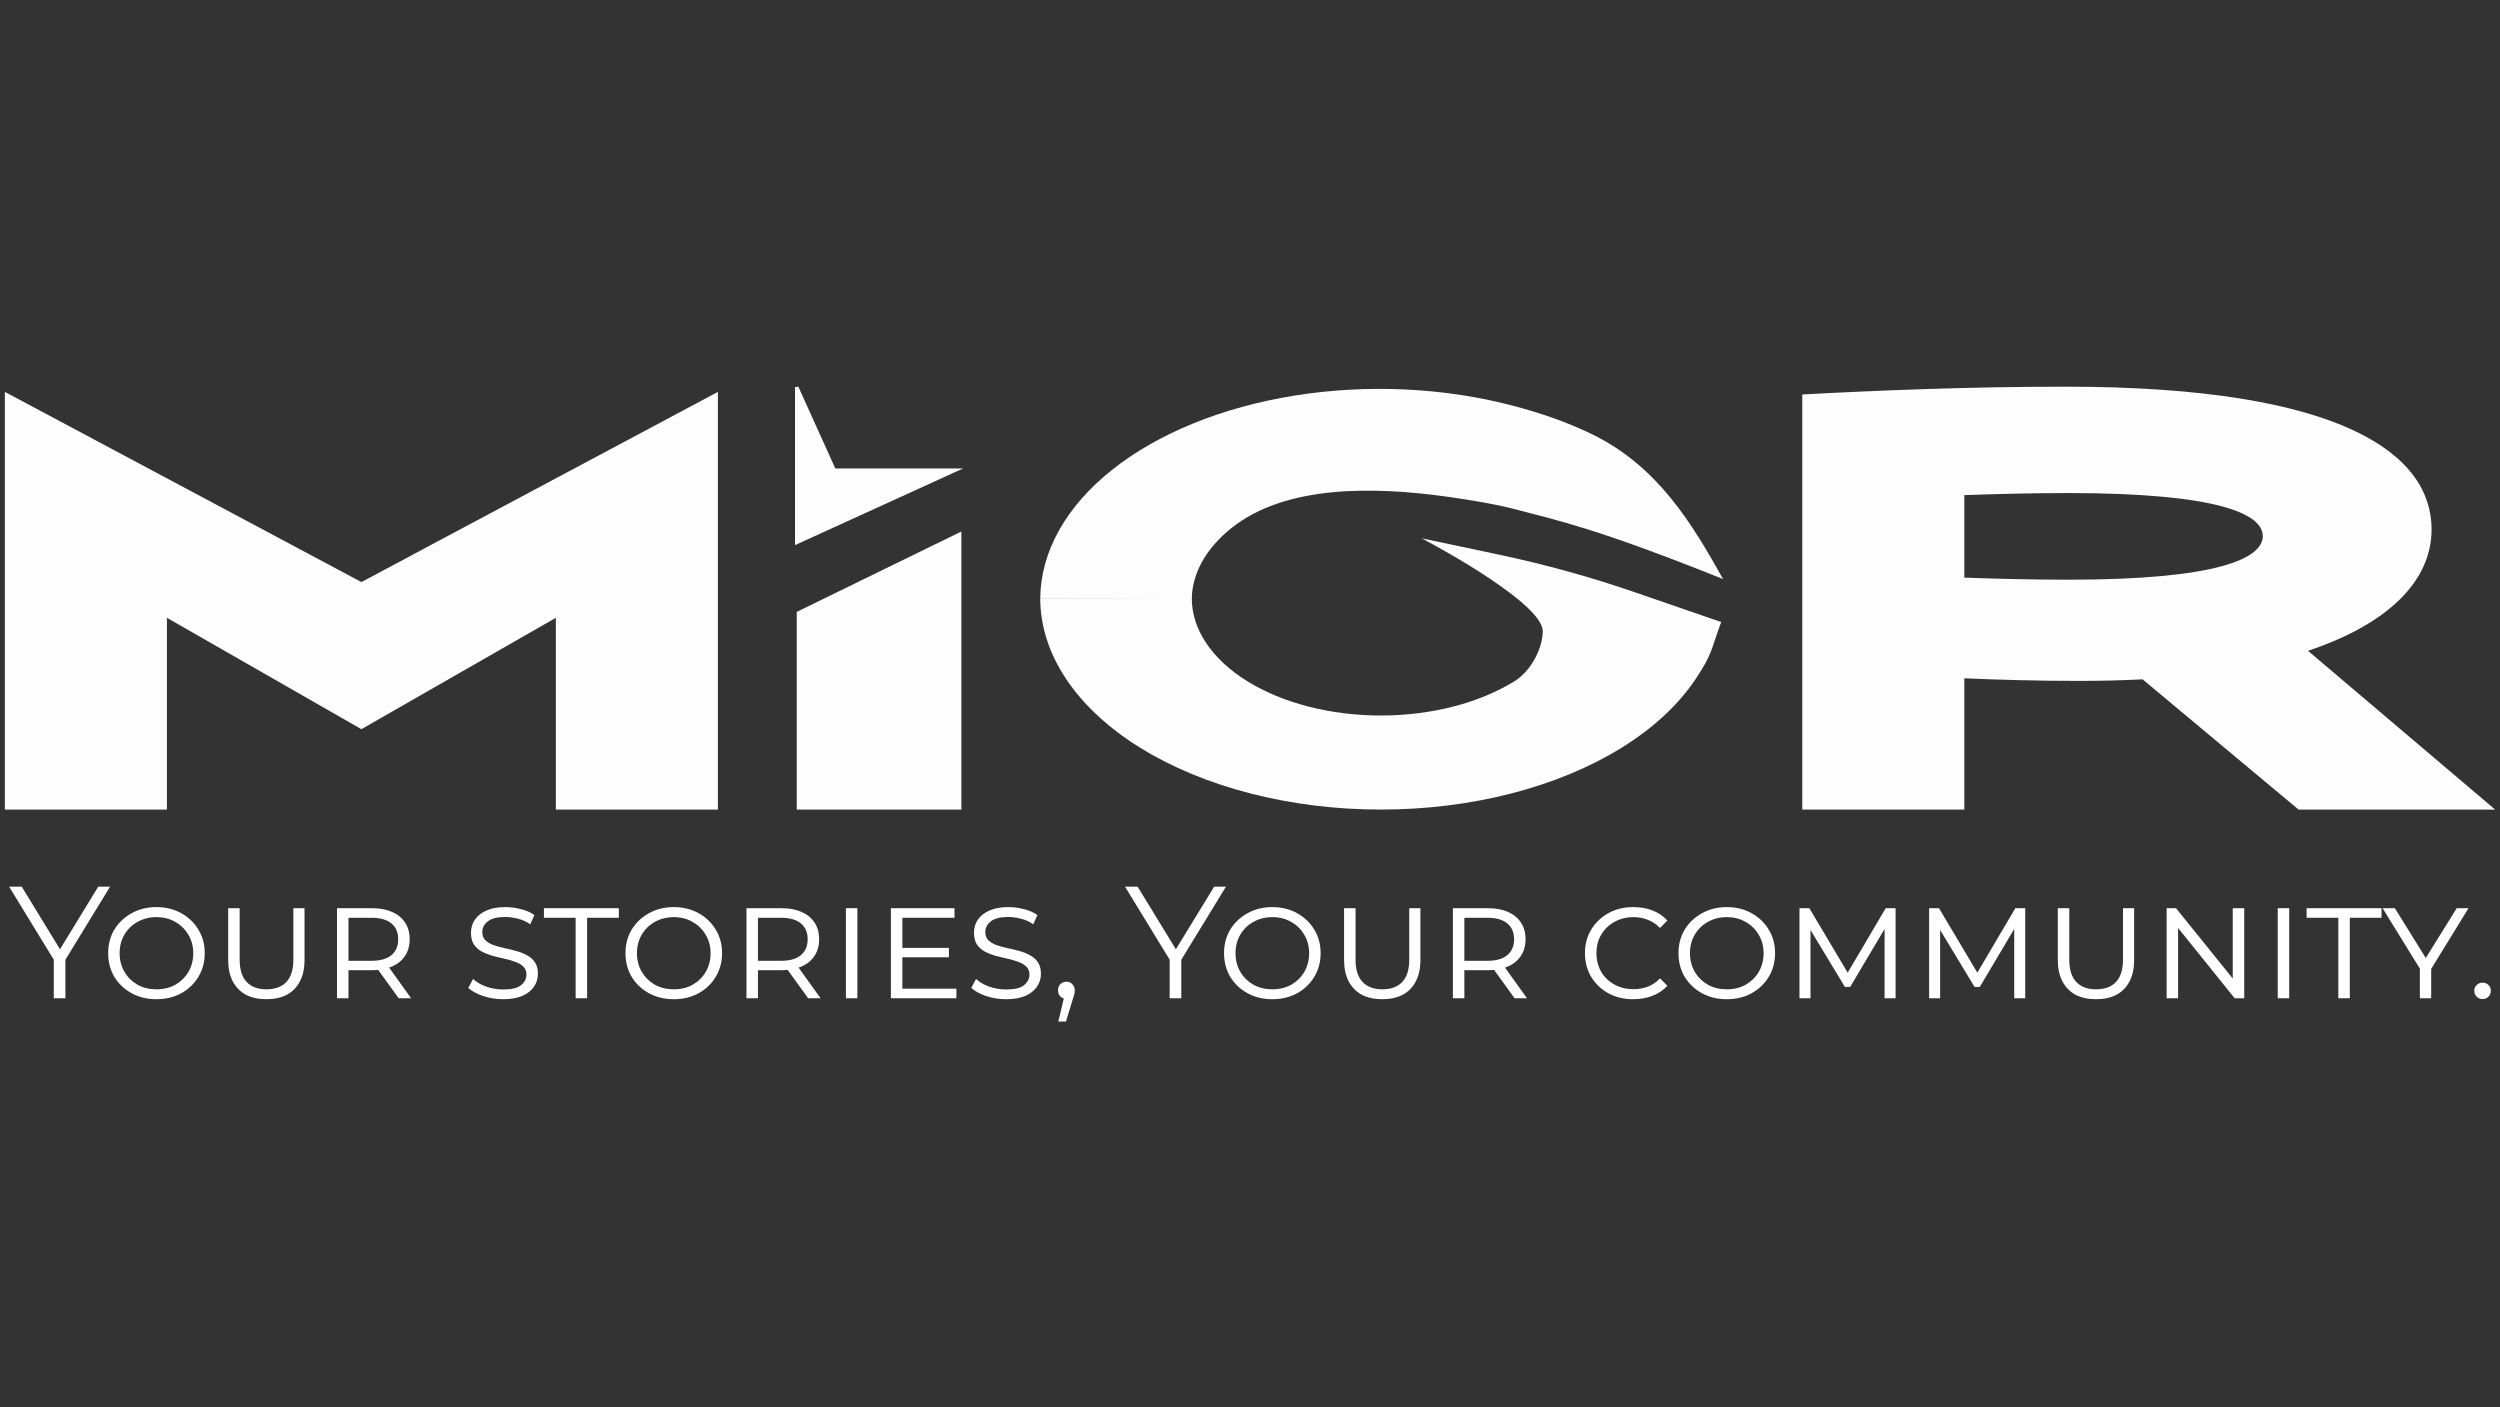 <svg width="389" height="219" viewBox="0 0 389 219" fill="none" xmlns="http://www.w3.org/2000/svg">
<rect x="0" y="0" width="389" height="219" fill="#333333" stroke="none"/>
<path d="M56.231 90.57L111.706 60.976V125.97H86.49V96.13L56.231 113.461L25.972 96.13V125.97H0.756V60.976L56.231 90.57Z" fill="#FDFDFD"/>
<path d="M123.973 125.97V95.209L149.591 82.701V125.97H123.973Z" fill="#FDFDFD"/>
<path d="M123.973 84.458V60.236L129.782 73.096H148.888L123.973 84.458Z" fill="#FDFDFD"/>
<path fill-rule="evenodd" clip-rule="evenodd" d="M123.706 60.236L124.225 60.168L129.972 72.89H149.86L123.706 84.818V60.236ZM124.24 61.452V84.098L147.915 73.301H129.592L124.24 61.452Z" fill="#FDFDFD"/>
<path d="M267.819 96.787C266.187 101.176 266.502 101.668 263.839 105.659C261.175 109.651 257.27 113.278 252.348 116.333C247.426 119.388 241.583 121.812 235.152 123.465C228.72 125.119 221.828 125.97 214.867 125.97C207.906 125.97 201.013 125.119 194.582 123.465C188.151 121.812 182.307 119.388 177.385 116.333C172.463 113.278 168.559 109.651 165.895 105.659C163.231 101.668 161.86 97.389 161.86 93.069H185.44C185.44 95.468 186.201 97.843 187.68 100.059C189.158 102.275 191.326 104.288 194.059 105.984C196.791 107.68 200.035 109.026 203.605 109.944C207.176 110.861 211.002 111.334 214.867 111.334C218.731 111.334 222.558 110.861 226.128 109.944C229.698 109.026 232.942 107.68 235.675 105.984C238.407 104.288 240.051 100.645 240.051 98.21C240.051 94.051 224.49 85.471 221.185 83.752L233.236 86.303C240.416 87.823 247.434 89.762 254.23 92.104L267.819 96.787Z" fill="#FDFDFD"/>
<path d="M161.862 93.068C161.941 85.834 165.859 78.828 173.01 73.131C180.16 67.435 190.144 63.367 201.417 61.557C212.69 59.747 224.623 60.296 235.37 63.118C239.898 64.308 243.975 65.748 247.667 67.539C257.964 72.535 263.297 81.507 268.11 90.103C248.274 82.153 242.359 80.981 235.37 79.146C233.011 78.526 229.368 77.878 225.379 77.315C213.533 75.642 199.992 75.492 191.63 82.153C187.66 85.315 185.485 89.205 185.441 93.221L161.862 93.068Z" fill="#FDFDFD"/>
<path d="M305.648 77.043V89.88C310.271 90.041 315.734 90.203 321.828 90.203C345.047 90.203 352.087 86.893 352.087 83.421C352.087 79.949 345.047 76.72 321.828 76.72C315.734 76.72 310.271 76.881 305.648 77.043ZM280.432 125.97V61.38C292.304 60.734 306.698 60.168 321.408 60.168C364.8 60.168 378.353 70.826 378.353 82.371C378.353 90.041 372.154 96.904 359.126 101.264L388.244 125.97H357.655L333.385 105.704C330.233 105.866 326.871 105.947 323.404 105.947C317.205 105.947 311.111 105.785 305.648 105.543V125.97H280.432Z" fill="#FDFDFD"/>
<path d="M386.286 155.452C385.939 155.452 385.633 155.328 385.369 155.08C385.121 154.816 384.997 154.51 384.997 154.163C384.997 153.799 385.121 153.501 385.369 153.27C385.633 153.022 385.939 152.898 386.286 152.898C386.667 152.898 386.972 153.022 387.204 153.27C387.452 153.501 387.576 153.799 387.576 154.163C387.576 154.51 387.452 154.816 387.204 155.08C386.972 155.328 386.667 155.452 386.286 155.452Z" fill="white"/>
<path d="M376.533 155.328V150.096L376.88 151.286L370.73 141.317H372.64L377.922 149.823H376.979L382.261 141.317H384.096L377.971 151.286L378.294 150.096V155.328H376.533Z" fill="white"/>
<path d="M363.845 155.328V142.805H358.91V141.317H370.565V142.805H365.63V155.328H363.845Z" fill="white"/>
<path d="M354.416 155.328V141.317H356.202V155.328H354.416Z" fill="white"/>
<path d="M337.126 155.328V141.317H338.589L348.111 153.121H347.417V141.317H349.202V155.328H347.714L338.192 143.5H338.911V155.328H337.126Z" fill="white"/>
<path d="M326.146 155.477C324.907 155.477 323.84 155.245 322.947 154.783C322.071 154.303 321.393 153.609 320.914 152.7C320.435 151.79 320.195 150.683 320.195 149.377V141.317H321.98V149.327C321.98 150.865 322.344 152.022 323.071 152.799C323.799 153.559 324.824 153.939 326.146 153.939C327.485 153.939 328.519 153.559 329.246 152.799C329.974 152.022 330.337 150.865 330.337 149.327V141.317H332.073V149.377C332.073 150.683 331.833 151.79 331.354 152.7C330.891 153.609 330.213 154.303 329.32 154.783C328.444 155.245 327.386 155.477 326.146 155.477Z" fill="white"/>
<path d="M300.171 155.328V141.317H301.709L308.032 151.956H307.313L313.587 141.317H315.124V155.328H313.413V144.045H313.711L308.057 153.567H307.239L301.486 144.045H301.882V155.328H300.171Z" fill="white"/>
<path d="M279.999 155.328V141.317H281.536L287.86 151.956H287.141L293.414 141.317H294.952V155.328H293.241V144.045H293.538L287.885 153.567H287.066L281.313 144.045H281.71V155.328H279.999Z" fill="white"/>
<path d="M268.687 155.477C267.266 155.477 265.984 155.171 264.844 154.559C263.703 153.931 262.802 153.08 262.141 152.005C261.496 150.914 261.174 149.683 261.174 148.31C261.174 146.938 261.496 145.715 262.141 144.64C262.802 143.566 263.703 142.714 264.844 142.086C265.984 141.458 267.266 141.144 268.687 141.144C270.126 141.144 271.407 141.458 272.531 142.086C273.672 142.714 274.564 143.566 275.209 144.64C275.87 145.715 276.201 146.938 276.201 148.31C276.201 149.683 275.87 150.914 275.209 152.005C274.564 153.08 273.672 153.931 272.531 154.559C271.407 155.171 270.126 155.477 268.687 155.477ZM268.687 153.939C269.795 153.939 270.779 153.7 271.638 153.22C272.498 152.724 273.176 152.055 273.672 151.212C274.168 150.352 274.416 149.385 274.416 148.31C274.416 147.236 274.159 146.277 273.647 145.434C273.151 144.591 272.473 143.929 271.614 143.45C270.77 142.954 269.795 142.706 268.687 142.706C267.596 142.706 266.613 142.954 265.736 143.45C264.877 143.929 264.199 144.591 263.703 145.434C263.207 146.277 262.959 147.236 262.959 148.31C262.959 149.385 263.207 150.352 263.703 151.212C264.199 152.055 264.877 152.724 265.736 153.22C266.613 153.7 267.596 153.939 268.687 153.939Z" fill="white"/>
<path d="M254.109 155.477C252.687 155.477 251.406 155.171 250.265 154.559C249.141 153.931 248.248 153.08 247.587 152.005C246.942 150.914 246.62 149.683 246.62 148.31C246.62 146.938 246.942 145.715 247.587 144.64C248.248 143.566 249.141 142.714 250.265 142.086C251.406 141.458 252.687 141.144 254.109 141.144C255.233 141.144 256.241 141.317 257.134 141.665C258.027 142.012 258.795 142.533 259.44 143.227L258.299 144.392C257.737 143.814 257.109 143.392 256.415 143.128C255.72 142.847 254.968 142.706 254.158 142.706C253.067 142.706 252.083 142.954 251.207 143.45C250.331 143.929 249.645 144.591 249.149 145.434C248.653 146.277 248.405 147.236 248.405 148.31C248.405 149.385 248.653 150.352 249.149 151.212C249.645 152.055 250.331 152.716 251.207 153.196C252.083 153.675 253.067 153.915 254.158 153.915C254.968 153.915 255.72 153.782 256.415 153.518C257.109 153.253 257.737 152.824 258.299 152.228L259.44 153.394C258.795 154.088 258.018 154.609 257.109 154.956C256.216 155.303 255.216 155.477 254.109 155.477Z" fill="white"/>
<path d="M226.069 155.328V141.317H231.499C232.723 141.317 233.764 141.507 234.624 141.888C235.5 142.268 236.178 142.822 236.657 143.549C237.137 144.26 237.376 145.128 237.376 146.153C237.376 147.145 237.137 148.005 236.657 148.732C236.178 149.459 235.5 150.013 234.624 150.393C233.764 150.774 232.723 150.964 231.499 150.964H227.061L227.854 150.17V155.328H226.069ZM235.665 155.328L231.995 150.245H233.954L237.6 155.328H235.665ZM227.854 150.344L227.16 149.501H231.425C232.781 149.501 233.814 149.211 234.525 148.633C235.236 148.038 235.591 147.211 235.591 146.153C235.591 145.078 235.236 144.252 234.525 143.673C233.814 143.095 232.781 142.805 231.425 142.805H227.16L227.854 141.962V150.344Z" fill="white"/>
<path d="M215.089 155.477C213.849 155.477 212.783 155.245 211.89 154.783C211.014 154.303 210.336 153.609 209.857 152.7C209.378 151.79 209.138 150.683 209.138 149.377V141.317H210.923V149.327C210.923 150.865 211.287 152.022 212.014 152.799C212.742 153.559 213.767 153.939 215.089 153.939C216.428 153.939 217.462 153.559 218.189 152.799C218.916 152.022 219.28 150.865 219.28 149.327V141.317H221.016V149.377C221.016 150.683 220.776 151.79 220.297 152.7C219.834 153.609 219.156 154.303 218.263 154.783C217.387 155.245 216.329 155.477 215.089 155.477Z" fill="white"/>
<path d="M197.975 155.477C196.553 155.477 195.272 155.171 194.132 154.559C192.991 153.931 192.09 153.08 191.429 152.005C190.784 150.914 190.461 149.683 190.461 148.31C190.461 146.938 190.784 145.715 191.429 144.64C192.09 143.566 192.991 142.714 194.132 142.086C195.272 141.458 196.553 141.144 197.975 141.144C199.413 141.144 200.695 141.458 201.819 142.086C202.96 142.714 203.852 143.566 204.497 144.64C205.158 145.715 205.489 146.938 205.489 148.31C205.489 149.683 205.158 150.914 204.497 152.005C203.852 153.08 202.96 153.931 201.819 154.559C200.695 155.171 199.413 155.477 197.975 155.477ZM197.975 153.939C199.083 153.939 200.066 153.7 200.926 153.22C201.786 152.724 202.464 152.055 202.96 151.212C203.455 150.352 203.703 149.385 203.703 148.31C203.703 147.236 203.447 146.277 202.935 145.434C202.439 144.591 201.761 143.929 200.901 143.45C200.058 142.954 199.083 142.706 197.975 142.706C196.884 142.706 195.9 142.954 195.024 143.45C194.165 143.929 193.487 144.591 192.991 145.434C192.495 146.277 192.247 147.236 192.247 148.31C192.247 149.385 192.495 150.352 192.991 151.212C193.487 152.055 194.165 152.724 195.024 153.22C195.9 153.7 196.884 153.939 197.975 153.939Z" fill="white"/>
<path d="M182 155.328V148.881L182.422 150.021L175.057 137.97H177.016L183.488 148.558H182.446L188.919 137.97H190.754L183.389 150.021L183.81 148.881V155.328H182Z" fill="white"/>
<path d="M164.676 158.949L165.767 154.361L165.965 155.427C165.585 155.427 165.262 155.303 164.998 155.055C164.75 154.807 164.626 154.485 164.626 154.088C164.626 153.692 164.75 153.369 164.998 153.121C165.262 152.873 165.576 152.749 165.94 152.749C166.32 152.749 166.626 152.881 166.858 153.146C167.106 153.41 167.23 153.725 167.23 154.088C167.23 154.221 167.221 154.353 167.205 154.485C167.188 154.617 167.155 154.766 167.106 154.931C167.056 155.097 166.99 155.295 166.907 155.527L165.866 158.949H164.676Z" fill="white"/>
<path d="M161.968 151.509C161.968 152.286 161.753 152.972 161.323 153.568C160.91 154.163 160.298 154.634 159.488 154.981C158.694 155.312 157.711 155.477 156.537 155.477C155.462 155.477 154.429 155.312 153.437 154.981C152.462 154.65 151.693 154.229 151.131 153.716L151.875 152.328C152.387 152.807 153.065 153.204 153.908 153.518C154.768 153.815 155.661 153.964 156.586 153.964C157.876 153.964 158.793 153.741 159.339 153.295C159.901 152.832 160.182 152.286 160.182 151.658C160.182 151.129 160.025 150.716 159.711 150.418C159.397 150.104 158.984 149.856 158.471 149.674C157.959 149.476 157.397 149.311 156.785 149.178C156.173 149.046 155.562 148.897 154.95 148.732C154.338 148.567 153.768 148.343 153.239 148.062C152.726 147.781 152.313 147.409 151.999 146.947C151.701 146.484 151.553 145.872 151.553 145.111C151.553 144.351 151.759 143.673 152.172 143.078C152.586 142.483 153.189 142.012 153.983 141.665C154.776 141.317 155.752 141.144 156.909 141.144C157.735 141.144 158.546 141.251 159.339 141.466C160.149 141.665 160.843 141.97 161.422 142.384L160.777 143.822C160.182 143.409 159.546 143.119 158.868 142.954C158.19 142.772 157.521 142.681 156.859 142.681C155.636 142.681 154.735 142.913 154.156 143.376C153.594 143.822 153.313 144.376 153.313 145.037C153.313 145.566 153.47 145.988 153.784 146.302C154.098 146.599 154.512 146.847 155.024 147.046C155.537 147.228 156.099 147.385 156.71 147.517C157.339 147.649 157.959 147.798 158.57 147.963C159.182 148.129 159.744 148.352 160.257 148.633C160.769 148.897 161.182 149.261 161.496 149.724C161.811 150.187 161.968 150.782 161.968 151.509Z" fill="white"/>
<path d="M140.111 147.492H147.649V148.955H140.111V147.492ZM140.408 153.84H148.815V155.328H138.623V141.317H148.517V142.805H140.408V153.84Z" fill="white"/>
<path d="M131.624 155.328V141.317H133.41V155.328H131.624Z" fill="white"/>
<path d="M116.15 155.328V141.317H121.581C122.804 141.317 123.845 141.507 124.705 141.888C125.581 142.268 126.259 142.822 126.739 143.549C127.218 144.26 127.458 145.128 127.458 146.153C127.458 147.145 127.218 148.005 126.739 148.732C126.259 149.459 125.581 150.013 124.705 150.393C123.845 150.774 122.804 150.964 121.581 150.964H117.142L117.935 150.17V155.328H116.15ZM125.747 155.328L122.077 150.245H124.036L127.681 155.328H125.747ZM117.935 150.344L117.241 149.501H121.506C122.862 149.501 123.895 149.211 124.606 148.633C125.317 148.038 125.672 147.211 125.672 146.153C125.672 145.078 125.317 144.252 124.606 143.673C123.895 143.095 122.862 142.805 121.506 142.805H117.241L117.935 141.962V150.344Z" fill="white"/>
<path d="M104.838 155.477C103.417 155.477 102.135 155.171 100.995 154.559C99.854 153.931 98.953 153.08 98.292 152.005C97.647 150.914 97.325 149.683 97.325 148.31C97.325 146.938 97.647 145.715 98.292 144.64C98.953 143.566 99.854 142.714 100.995 142.086C102.135 141.458 103.417 141.144 104.838 141.144C106.277 141.144 107.558 141.458 108.682 142.086C109.823 142.714 110.715 143.566 111.36 144.64C112.021 145.715 112.352 146.938 112.352 148.31C112.352 149.683 112.021 150.914 111.36 152.005C110.715 153.08 109.823 153.931 108.682 154.559C107.558 155.171 106.277 155.477 104.838 155.477ZM104.838 153.939C105.946 153.939 106.93 153.7 107.789 153.22C108.649 152.724 109.327 152.055 109.823 151.212C110.319 150.352 110.567 149.385 110.567 148.31C110.567 147.236 110.31 146.277 109.798 145.434C109.302 144.591 108.624 143.929 107.765 143.45C106.921 142.954 105.946 142.706 104.838 142.706C103.747 142.706 102.764 142.954 101.887 143.45C101.028 143.929 100.35 144.591 99.854 145.434C99.358 146.277 99.11 147.236 99.11 148.31C99.11 149.385 99.358 150.352 99.854 151.212C100.35 152.055 101.028 152.724 101.887 153.22C102.764 153.7 103.747 153.939 104.838 153.939Z" fill="white"/>
<path d="M89.569 155.328V142.805H84.634V141.317H96.289V142.805H91.354V155.328H89.569Z" fill="white"/>
<path d="M83.7 151.509C83.7 152.286 83.485 152.972 83.055 153.568C82.642 154.163 82.03 154.634 81.22 154.981C80.427 155.312 79.443 155.477 78.269 155.477C77.195 155.477 76.161 155.312 75.169 154.981C74.194 154.65 73.425 154.229 72.863 153.716L73.607 152.328C74.12 152.807 74.797 153.204 75.641 153.518C76.5 153.815 77.393 153.964 78.319 153.964C79.608 153.964 80.526 153.741 81.071 153.295C81.633 152.832 81.914 152.286 81.914 151.658C81.914 151.129 81.757 150.716 81.443 150.418C81.129 150.104 80.716 149.856 80.203 149.674C79.691 149.476 79.129 149.311 78.517 149.178C77.905 149.046 77.294 148.897 76.682 148.732C76.07 148.567 75.5 148.343 74.971 148.062C74.459 147.781 74.045 147.409 73.731 146.947C73.433 146.484 73.285 145.872 73.285 145.111C73.285 144.351 73.491 143.673 73.905 143.078C74.318 142.483 74.921 142.012 75.715 141.665C76.508 141.317 77.484 141.144 78.641 141.144C79.468 141.144 80.278 141.251 81.071 141.466C81.881 141.665 82.576 141.97 83.154 142.384L82.51 143.822C81.914 143.409 81.278 143.119 80.6 142.954C79.922 142.772 79.253 142.681 78.591 142.681C77.368 142.681 76.467 142.913 75.888 143.376C75.326 143.822 75.045 144.376 75.045 145.037C75.045 145.566 75.202 145.988 75.516 146.302C75.831 146.599 76.244 146.847 76.756 147.046C77.269 147.228 77.831 147.385 78.443 147.517C79.071 147.649 79.691 147.798 80.302 147.963C80.914 148.129 81.476 148.352 81.989 148.633C82.501 148.897 82.915 149.261 83.229 149.724C83.543 150.187 83.7 150.782 83.7 151.509Z" fill="white"/>
<path d="M52.436 155.328V141.317H57.867C59.09 141.317 60.132 141.507 60.991 141.888C61.868 142.268 62.545 142.822 63.025 143.549C63.504 144.26 63.744 145.128 63.744 146.153C63.744 147.145 63.504 148.005 63.025 148.732C62.545 149.459 61.868 150.013 60.991 150.393C60.132 150.774 59.09 150.964 57.867 150.964H53.428L54.222 150.17V155.328H52.436ZM62.033 155.328L58.363 150.245H60.322L63.967 155.328H62.033ZM54.222 150.344L53.527 149.501H57.792C59.148 149.501 60.181 149.211 60.892 148.633C61.603 148.038 61.959 147.211 61.959 146.153C61.959 145.078 61.603 144.252 60.892 143.673C60.181 143.095 59.148 142.805 57.792 142.805H53.527L54.222 141.962V150.344Z" fill="white"/>
<path d="M41.457 155.477C40.217 155.477 39.151 155.245 38.258 154.783C37.382 154.303 36.704 153.609 36.224 152.7C35.745 151.79 35.505 150.683 35.505 149.377V141.317H37.291V149.327C37.291 150.865 37.654 152.022 38.382 152.799C39.109 153.559 40.134 153.939 41.457 153.939C42.796 153.939 43.829 153.559 44.556 152.799C45.284 152.022 45.648 150.865 45.648 149.327V141.317H47.383V149.377C47.383 150.683 47.144 151.79 46.664 152.7C46.202 153.609 45.524 154.303 44.631 154.783C43.755 155.245 42.697 155.477 41.457 155.477Z" fill="white"/>
<path d="M24.343 155.477C22.921 155.477 21.64 155.171 20.499 154.559C19.358 153.931 18.457 153.08 17.796 152.005C17.151 150.914 16.829 149.683 16.829 148.31C16.829 146.938 17.151 145.715 17.796 144.64C18.457 143.566 19.358 142.714 20.499 142.086C21.64 141.458 22.921 141.144 24.343 141.144C25.781 141.144 27.062 141.458 28.186 142.086C29.327 142.714 30.22 143.566 30.864 144.64C31.526 145.715 31.856 146.938 31.856 148.31C31.856 149.683 31.526 150.914 30.864 152.005C30.22 153.08 29.327 153.931 28.186 154.559C27.062 155.171 25.781 155.477 24.343 155.477ZM24.343 153.939C25.45 153.939 26.434 153.7 27.294 153.22C28.153 152.724 28.831 152.055 29.327 151.212C29.823 150.352 30.071 149.385 30.071 148.31C30.071 147.236 29.815 146.277 29.302 145.434C28.806 144.591 28.128 143.929 27.269 143.45C26.426 142.954 25.45 142.706 24.343 142.706C23.252 142.706 22.268 142.954 21.392 143.45C20.532 143.929 19.854 144.591 19.358 145.434C18.862 146.277 18.614 147.236 18.614 148.31C18.614 149.385 18.862 150.352 19.358 151.212C19.854 152.055 20.532 152.724 21.392 153.22C22.268 153.7 23.252 153.939 24.343 153.939Z" fill="white"/>
<path d="M8.368 155.328V148.881L8.789 150.021L1.424 137.97H3.383L9.855 148.558H8.814L15.286 137.97H17.121L9.756 150.021L10.178 148.881V155.328H8.368Z" fill="white"/>
</svg>
